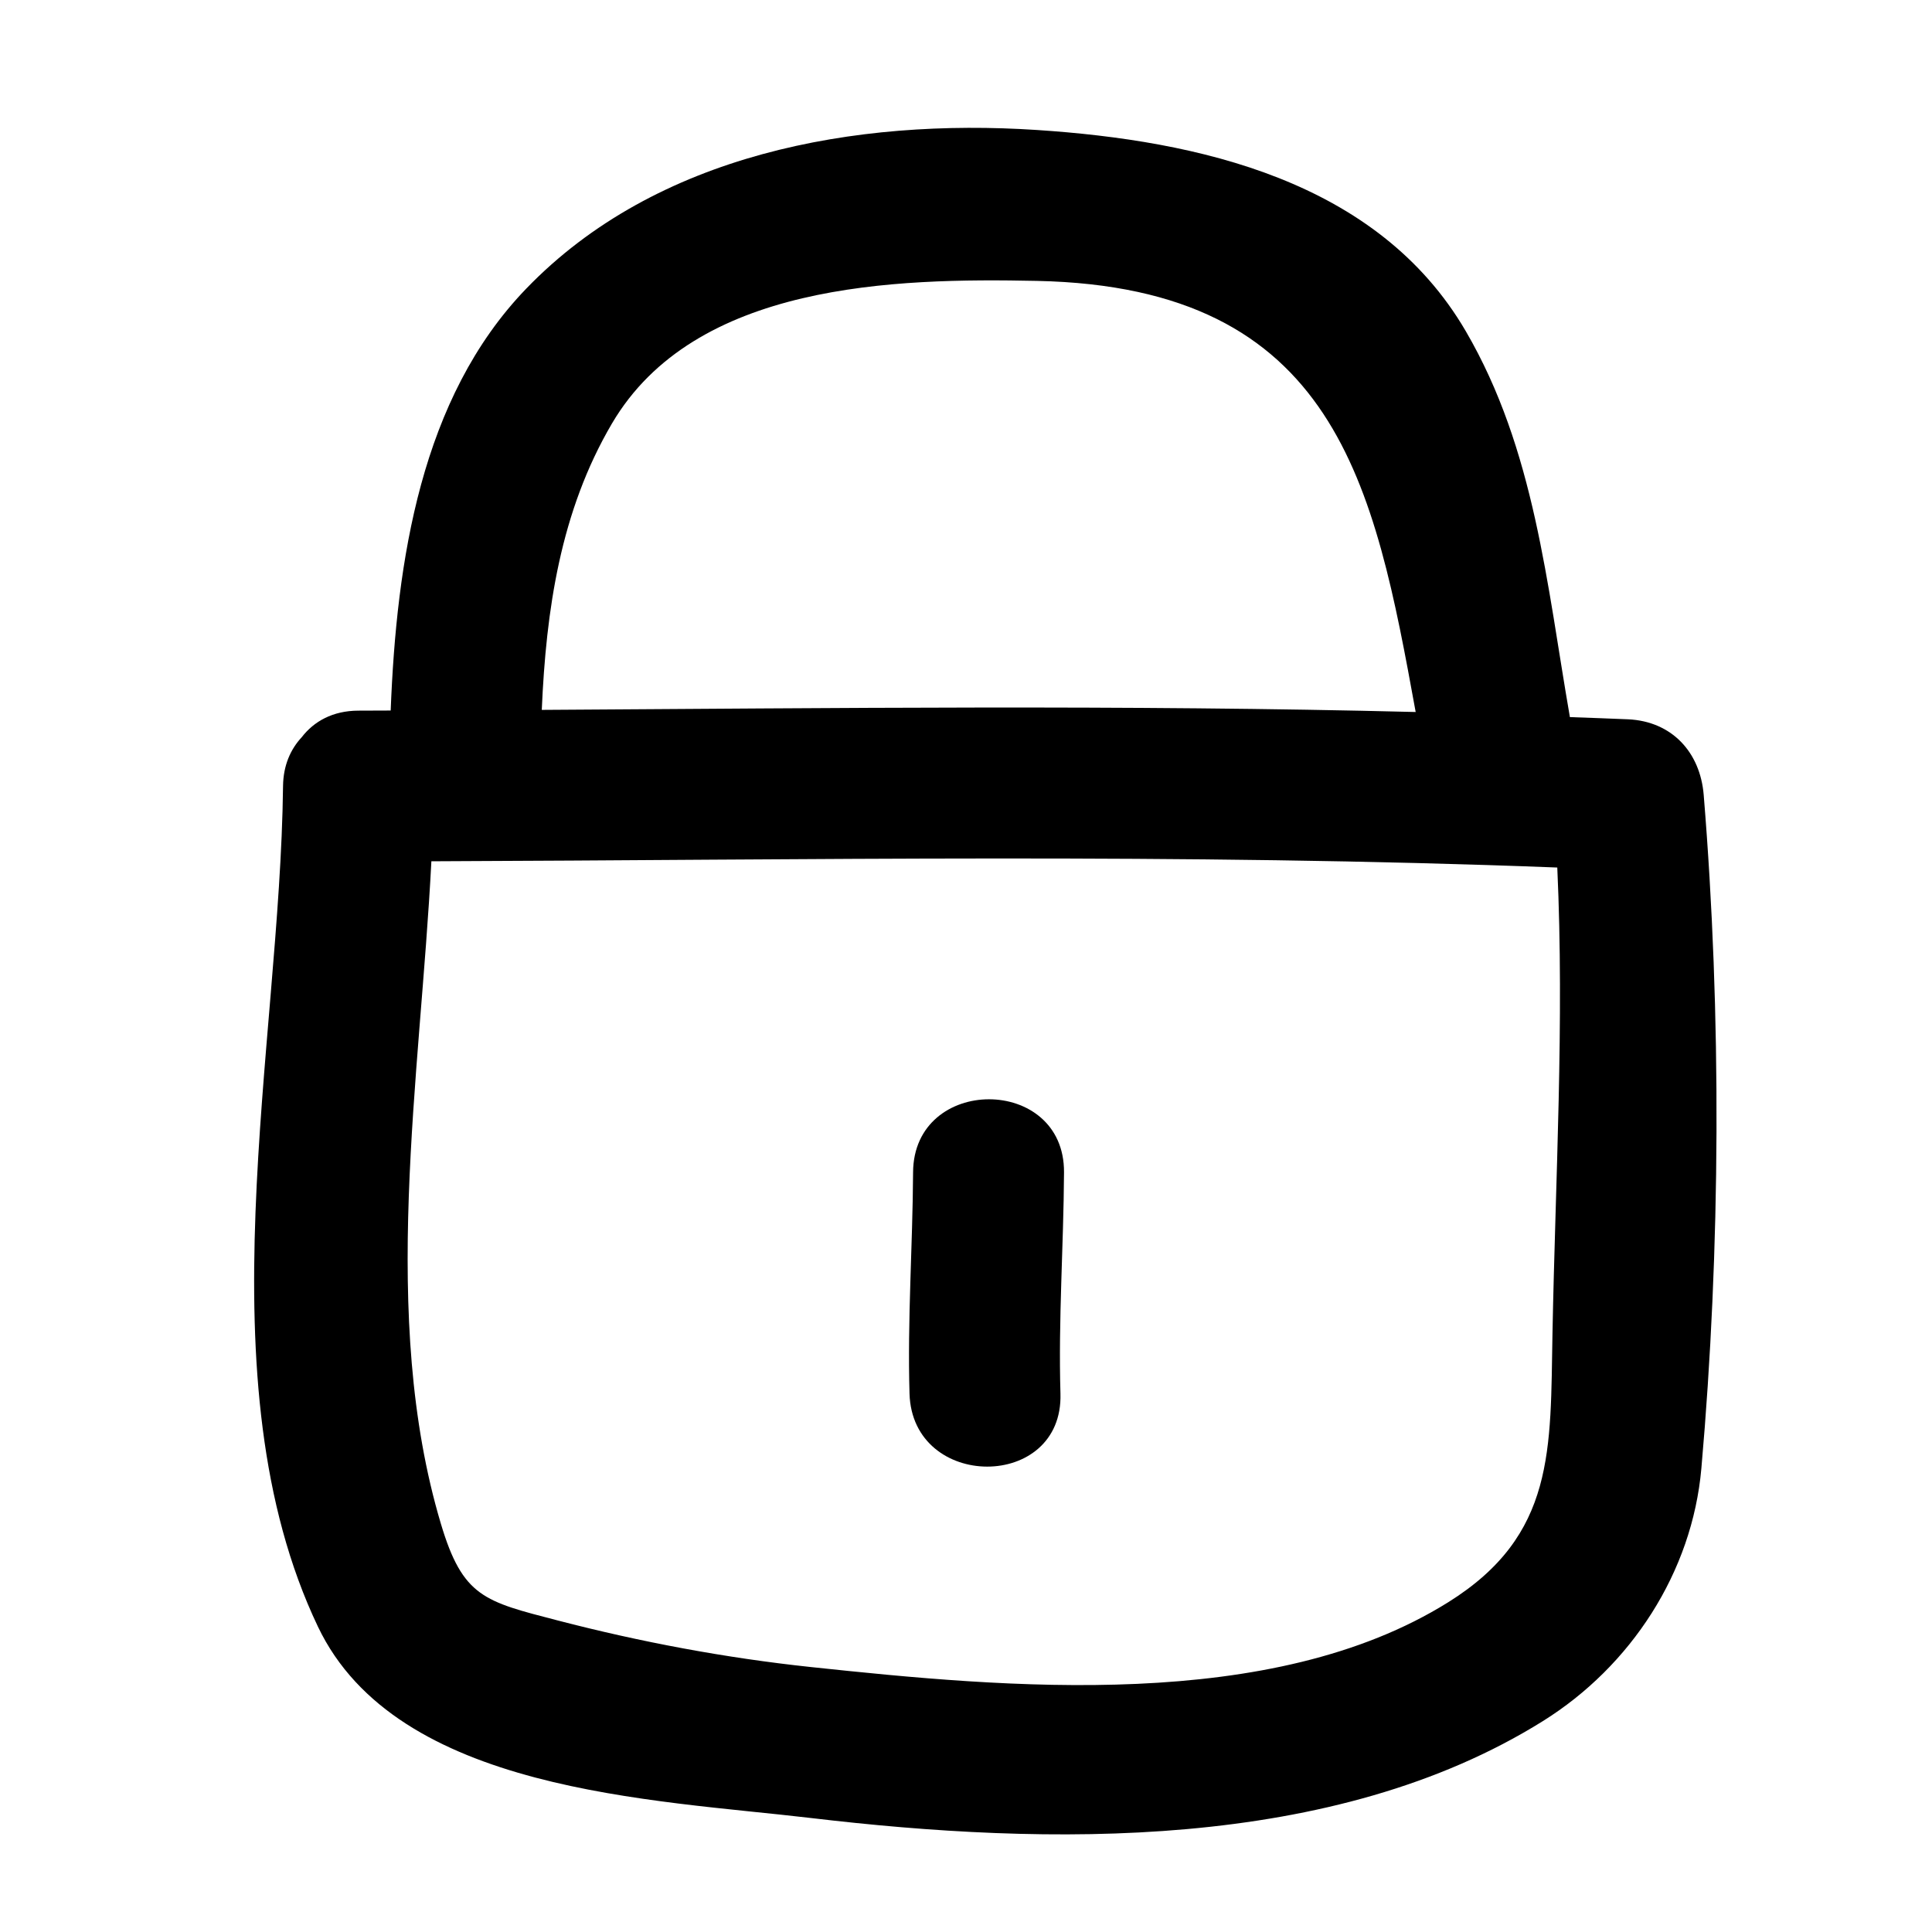 <?xml version="1.0" encoding="utf-8"?>
<!-- Generator: Adobe Illustrator 17.0.0, SVG Export Plug-In . SVG Version: 6.00 Build 0)  -->
<!DOCTYPE svg PUBLIC "-//W3C//DTD SVG 1.1//EN" "http://www.w3.org/Graphics/SVG/1.1/DTD/svg11.dtd">
<svg version="1.1" id="Capa_1" xmlns="http://www.w3.org/2000/svg" xmlns:xlink="http://www.w3.org/1999/xlink" x="0px" y="0px"
	 width="64px" height="64px" viewBox="0 0 64 64" enable-background="new 0 0 64 64" xml:space="preserve">
<path d="M53.936,23.828c-0.643-0.03-1.288-0.048-1.931-0.073c-0.763-4.382-1.161-8.859-3.447-12.781
	c-2.916-5.001-8.878-6.317-14.208-6.668c-6.009-0.395-12.603,0.78-16.919,5.257c-3.493,3.622-4.296,9.022-4.489,13.974
	c-0.355,0.001-0.711,0.004-1.066,0.004c-0.857,0.001-1.479,0.359-1.88,0.879c-0.367,0.395-0.612,0.929-0.62,1.621
	c-0.098,8.646-2.72,19.716,1.156,27.844c2.619,5.491,11.126,5.723,16.322,6.338c7.836,0.928,17.315,1.124,24.257-3.21
	c2.917-1.821,4.946-4.931,5.249-8.37c0.639-7.247,0.672-15.065,0.077-22.314C56.321,24.92,55.385,23.896,53.936,23.828z
	 M20.272,14.029c2.741-4.662,9.373-4.821,14.078-4.724c9.926,0.205,11.177,6.756,12.546,14.281
	c-9.646-0.243-19.299-0.128-28.949-0.07C18.09,20.211,18.561,16.94,20.272,14.029z M51.428,44.169
	c-0.073,3.851,0.106,6.685-3.455,8.908c-5.854,3.655-14.598,2.839-21.12,2.145c-2.823-0.301-5.634-0.829-8.381-1.543
	c-2.423-0.629-3.143-0.769-3.87-3.212c-2.041-6.849-0.682-14.733-0.312-21.936c12.432-0.043,24.872-0.274,37.297,0.207
	C51.823,33.88,51.526,39.023,51.428,44.169z"/>
<path d="M30.247,38.834c-0.014,2.446-0.19,4.886-0.118,7.333c0.095,3.217,5.095,3.227,5,0c-0.072-2.447,0.104-4.887,0.118-7.333
	C35.266,35.608,30.266,35.61,30.247,38.834z"/>
</svg>
